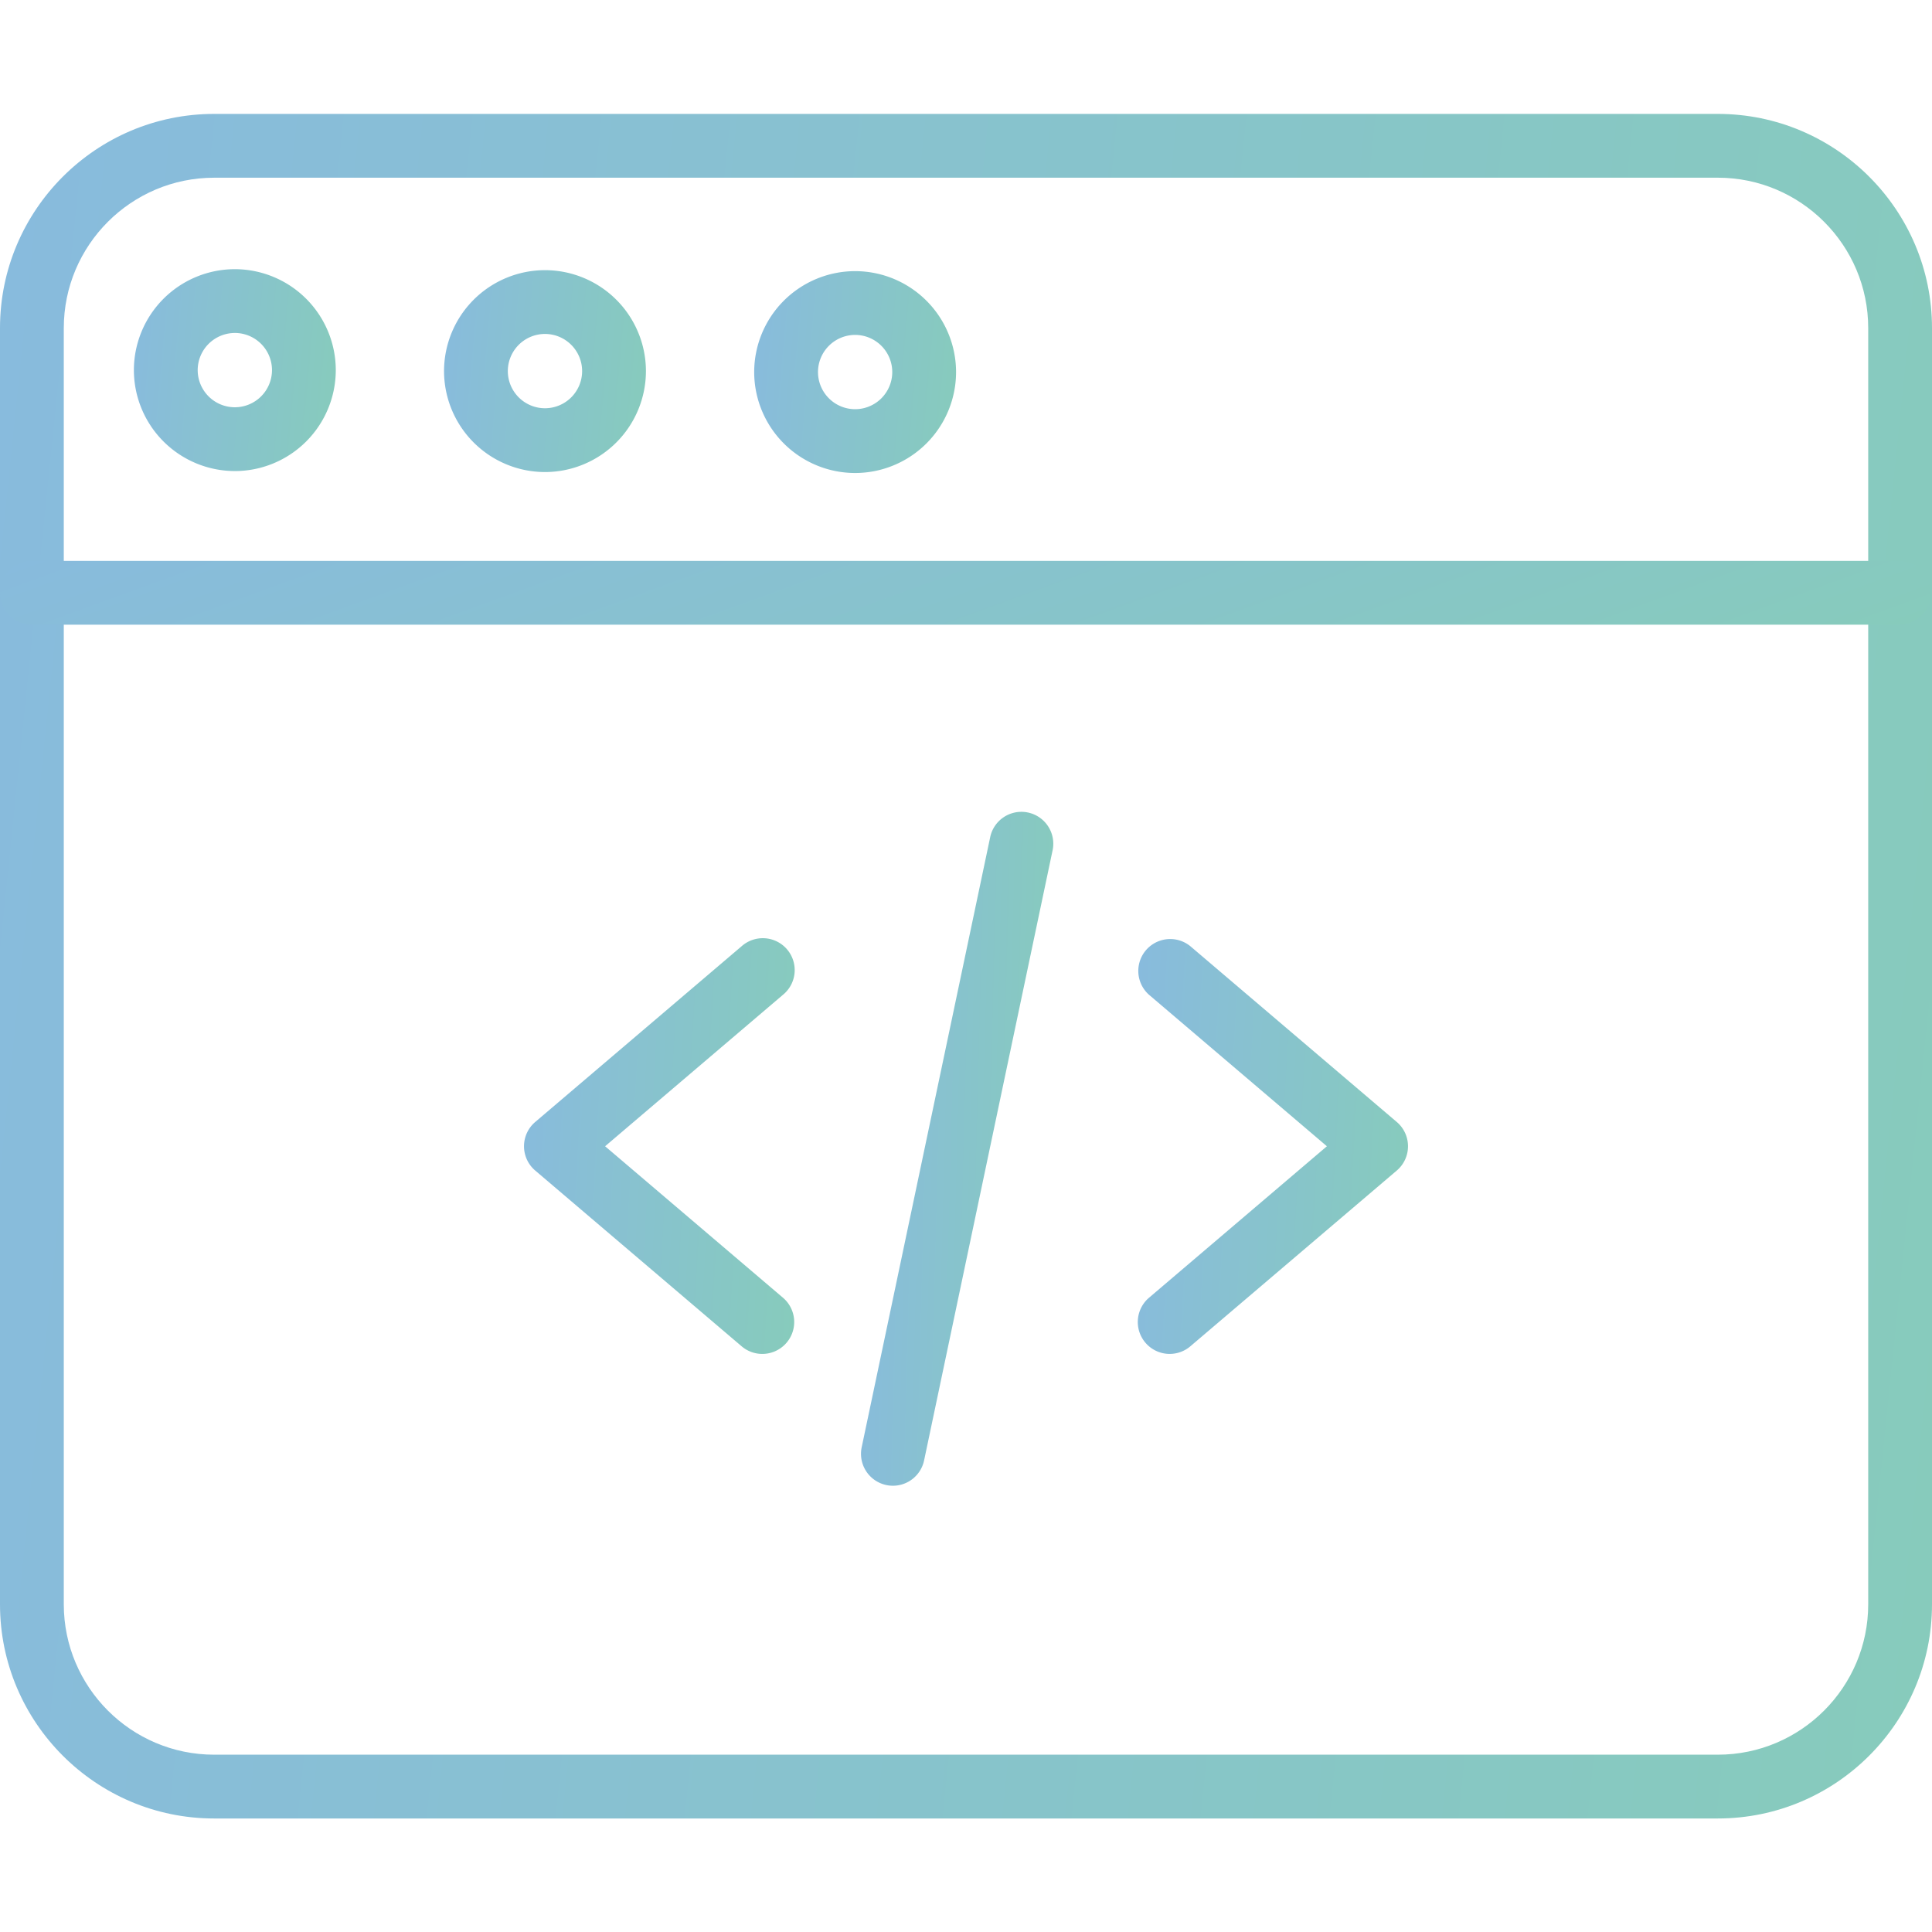 <svg width="120" height="120" fill="none" xmlns="http://www.w3.org/2000/svg"><g clip-path="url(#clip0_1292_67)"><path d="M47.346 84.094c-.453 0-.91-.156-1.282-.473l-12.82-10.916a1.981 1.981 0 010-3.017l12.82-10.916a1.981 1.981 0 112.568 3.016l-11.048 9.408 11.048 9.408a1.981 1.981 0 01-1.286 3.49z" fill="url(#paint0_linear_1292_67)"/><path d="M72.654 84.094a1.981 1.981 0 01-1.286-3.49l11.048-9.408-11.048-9.408a1.981 1.981 0 012.568-3.016l12.82 10.916a1.98 1.98 0 010 3.017L73.936 83.62a1.973 1.973 0 01-1.282.473z" fill="url(#paint1_linear_1292_67)"/><path d="M55.462 92.282a1.982 1.982 0 01-1.941-2.39l7.99-37.935a1.981 1.981 0 013.876.817l-7.99 37.935a1.981 1.981 0 01-1.935 1.573z" fill="url(#paint2_linear_1292_67)"/><path d="M106.698 112.949H13.302C5.968 112.949 0 106.982 0 99.647v-79.27C0 13.043 5.968 7.075 13.302 7.075h93.396c7.334 0 13.302 5.968 13.302 13.302v79.27c0 7.335-5.968 13.302-13.302 13.302zM13.302 11.038c-5.15 0-9.34 4.19-9.34 9.34v79.269c0 5.15 4.19 9.34 9.34 9.34h93.396c5.15 0 9.34-4.19 9.34-9.34v-79.27c0-5.15-4.19-9.34-9.34-9.34H13.302z" fill="url(#paint3_linear_1292_67)"/><path d="M118.019 38.799H1.981a1.98 1.98 0 110-3.962H118.02a1.982 1.982 0 010 3.962z" fill="url(#paint4_linear_1292_67)"/><path d="M33.85 29.32a6.278 6.278 0 01-6.27-6.27 6.277 6.277 0 016.27-6.27 6.277 6.277 0 016.27 6.27 6.277 6.277 0 01-6.27 6.27zm0-8.578a2.31 2.31 0 00-2.308 2.308 2.31 2.31 0 002.308 2.307 2.31 2.31 0 002.307-2.307 2.31 2.31 0 00-2.307-2.308z" fill="url(#paint5_linear_1292_67)"/><path d="M14.586 29.258a6.277 6.277 0 01-6.27-6.27 6.277 6.277 0 016.27-6.269 6.277 6.277 0 016.27 6.27 6.277 6.277 0 01-6.27 6.27zm0-8.576a2.311 2.311 0 00-2.307 2.307 2.31 2.31 0 002.307 2.307 2.31 2.31 0 002.308-2.307 2.31 2.31 0 00-2.308-2.308z" fill="url(#paint6_linear_1292_67)"/><path d="M53.113 29.379a6.276 6.276 0 01-6.269-6.27 6.276 6.276 0 016.269-6.268 6.276 6.276 0 016.27 6.268 6.277 6.277 0 01-6.27 6.27zm0-8.577a2.31 2.31 0 00-2.306 2.307 2.31 2.31 0 002.306 2.307 2.31 2.31 0 002.307-2.307 2.31 2.31 0 00-2.307-2.307z" fill="url(#paint7_linear_1292_67)"/></g><defs><linearGradient id="paint0_linear_1292_67" x1="30.691" y1="54.919" x2="51.904" y2="56.171" gradientUnits="userSpaceOnUse"><stop stop-color="#88B9E1"/><stop offset="1" stop-color="#87CCBA"/></linearGradient><linearGradient id="paint1_linear_1292_67" x1="68.815" y1="54.919" x2="90.028" y2="56.171" gradientUnits="userSpaceOnUse"><stop stop-color="#88B9E1"/><stop offset="1" stop-color="#87CCBA"/></linearGradient><linearGradient id="paint2_linear_1292_67" x1="52.155" y1="44.895" x2="67.307" y2="45.287" gradientUnits="userSpaceOnUse"><stop stop-color="#88B9E1"/><stop offset="1" stop-color="#87CCBA"/></linearGradient><linearGradient id="paint3_linear_1292_67" x1="-13.276" y1="-6.796" x2="137.352" y2="8.689" gradientUnits="userSpaceOnUse"><stop stop-color="#88B9E1"/><stop offset="1" stop-color="#87CCBA"/></linearGradient><linearGradient id="paint4_linear_1292_67" x1="-13.276" y1="34.318" x2="4.538" y2="83.249" gradientUnits="userSpaceOnUse"><stop stop-color="#88B9E1"/><stop offset="1" stop-color="#87CCBA"/></linearGradient><linearGradient id="paint5_linear_1292_67" x1="26.193" y1="15.137" x2="41.969" y2="16.568" gradientUnits="userSpaceOnUse"><stop stop-color="#88B9E1"/><stop offset="1" stop-color="#87CCBA"/></linearGradient><linearGradient id="paint6_linear_1292_67" x1="6.93" y1="15.076" x2="22.706" y2="16.507" gradientUnits="userSpaceOnUse"><stop stop-color="#88B9E1"/><stop offset="1" stop-color="#87CCBA"/></linearGradient><linearGradient id="paint7_linear_1292_67" x1="45.457" y1="15.198" x2="61.232" y2="16.629" gradientUnits="userSpaceOnUse"><stop stop-color="#88B9E1"/><stop offset="1" stop-color="#87CCBA"/></linearGradient><clipPath id="clip0_1292_67"><path fill="#fff" d="M0 0h120v120H0z"/></clipPath></defs></svg>
